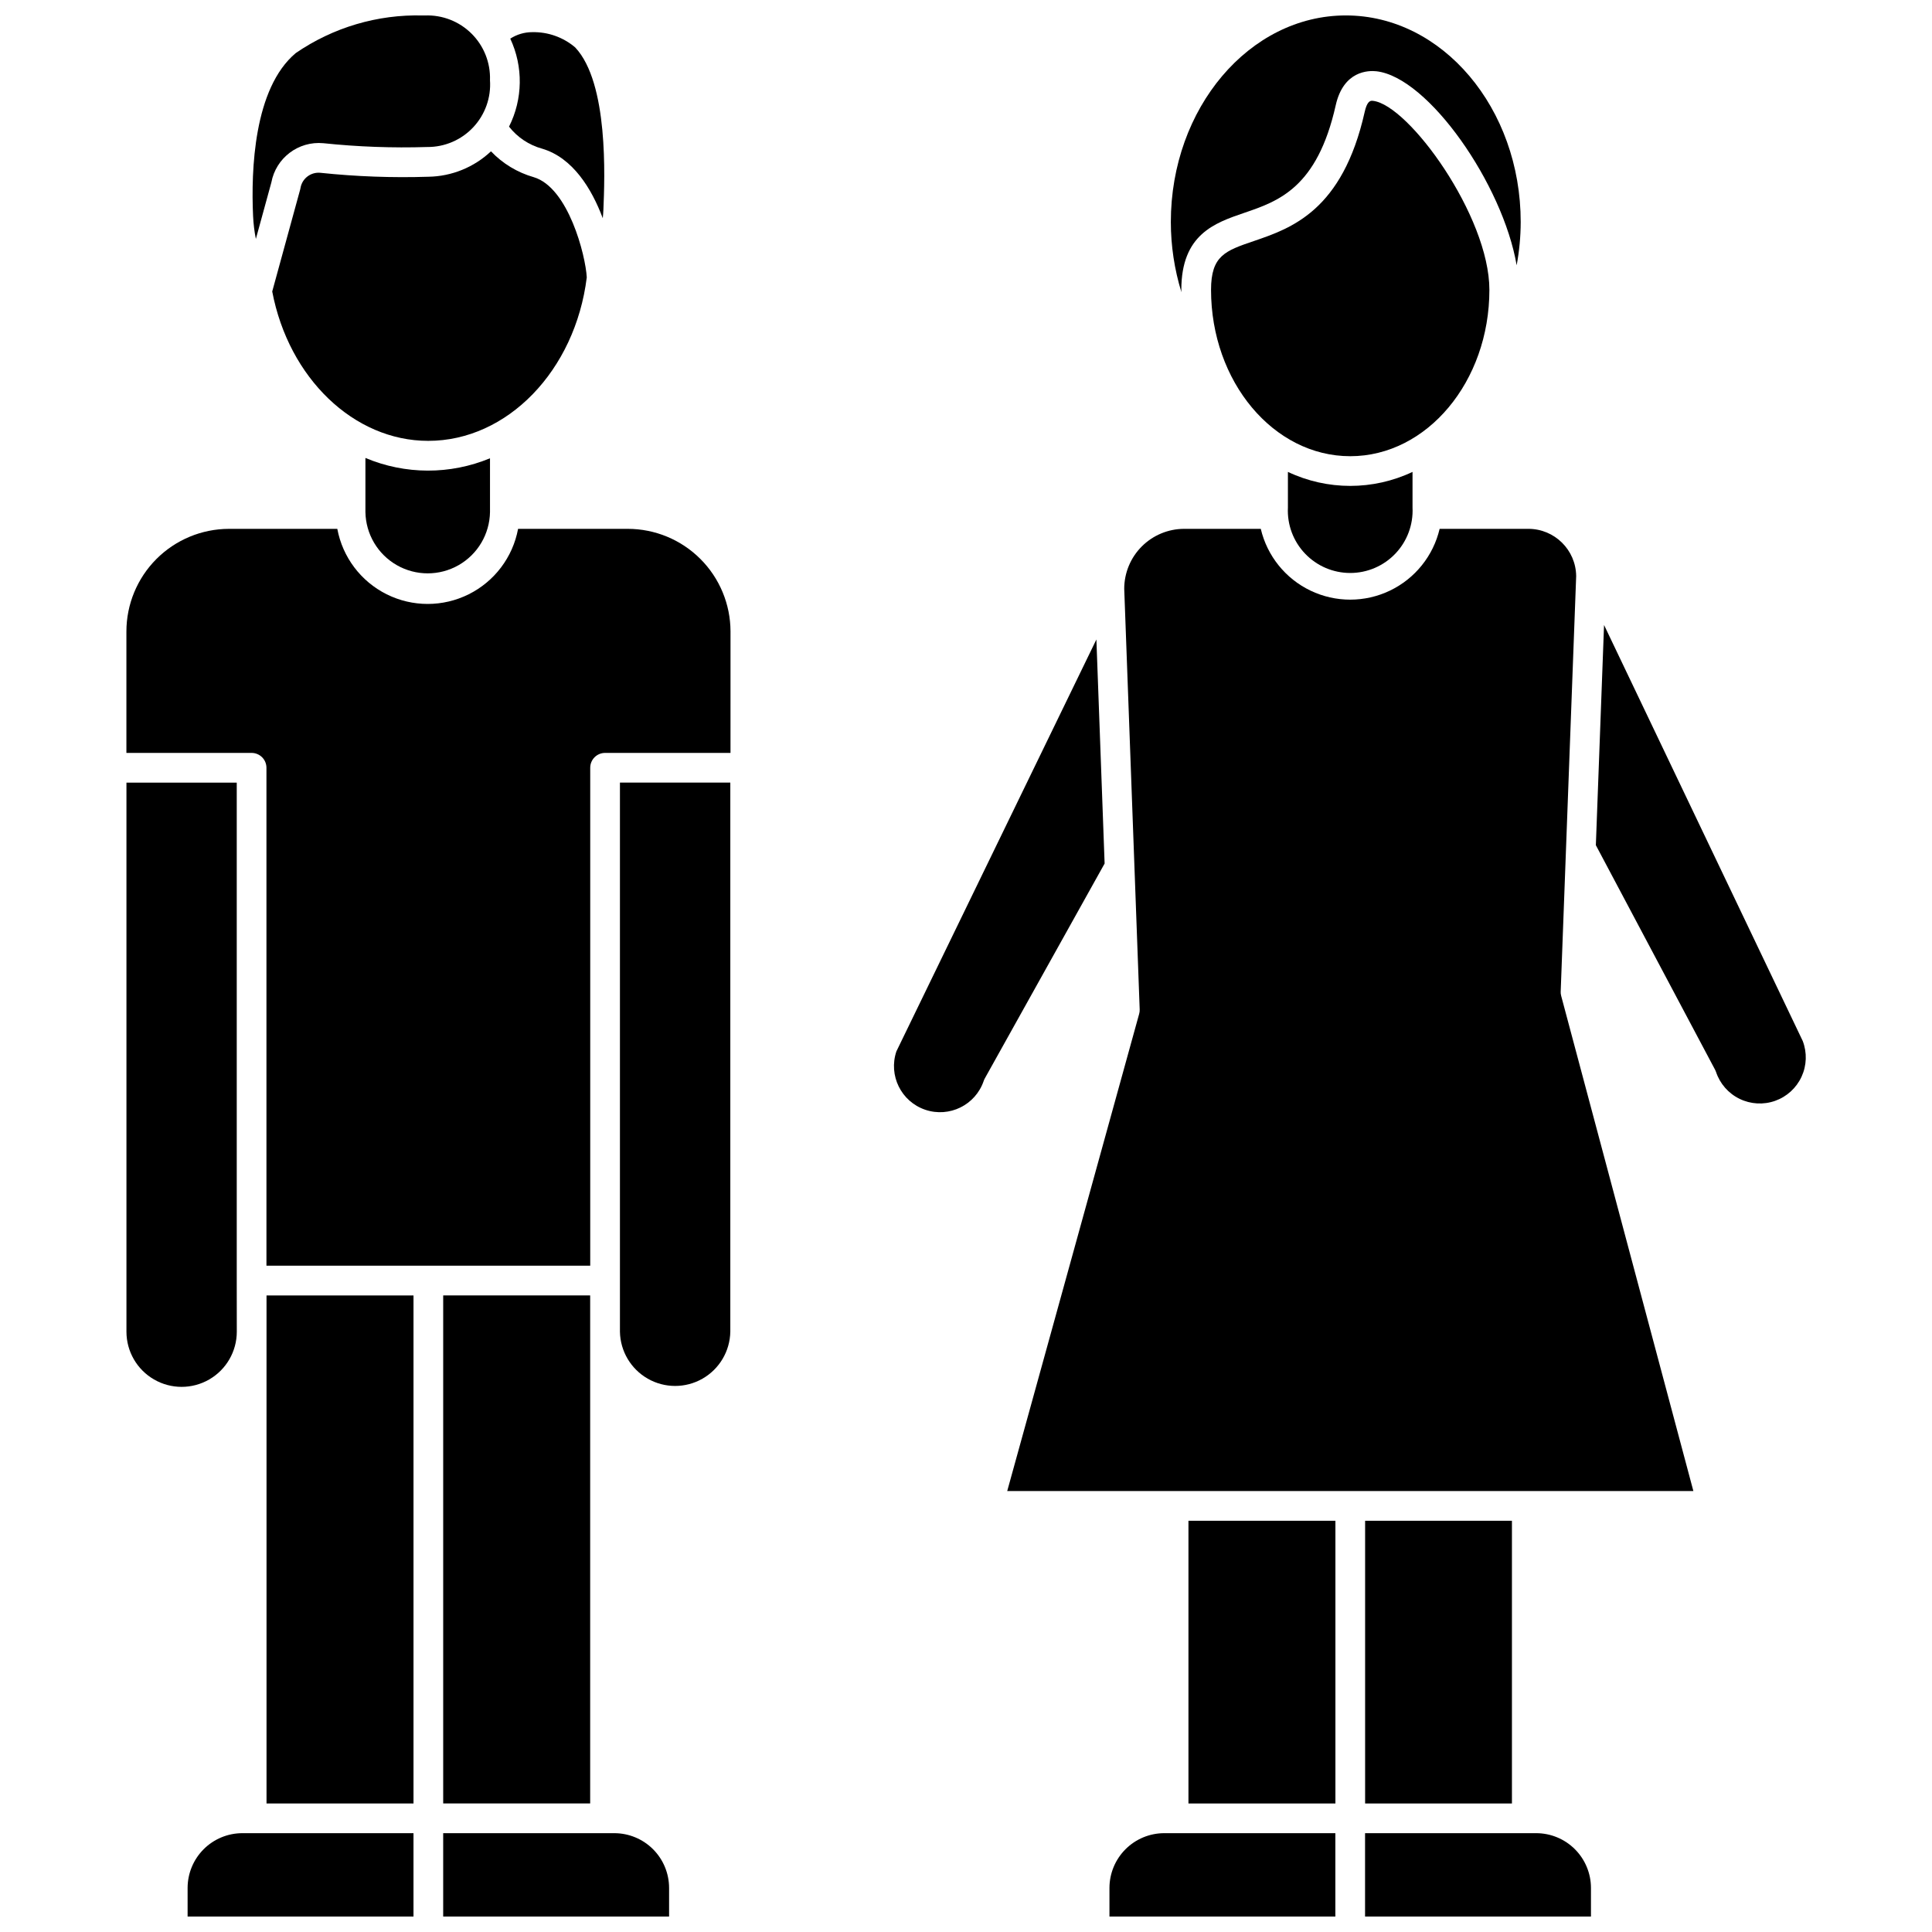 <?xml version="1.0" encoding="UTF-8"?>
<!-- Uploaded to: ICON Repo, www.iconrepo.com, Generator: ICON Repo Mixer Tools -->
<svg width="800px" height="800px" version="1.1" viewBox="144 144 512 512" xmlns="http://www.w3.org/2000/svg">
 <defs>
  <clipPath id="f">
   <path d="m261 629h61v22.902h-61z"/>
  </clipPath>
  <clipPath id="e">
   <path d="m193 629h61v22.902h-61z"/>
  </clipPath>
  <clipPath id="d">
   <path d="m210 148.09h64v59.906h-64z"/>
  </clipPath>
  <clipPath id="c">
   <path d="m505 629h61v22.902h-61z"/>
  </clipPath>
  <clipPath id="b">
   <path d="m454 148.09h93v73.906h-93z"/>
  </clipPath>
  <clipPath id="a">
   <path d="m438 629h60v22.902h-60z"/>
  </clipPath>
 </defs>
 <g clip-path="url(#f)">
  <path d="m304.35 629.81h-42.902v22.094h59.867v-7.59 0.004c-0.004-3.848-1.535-7.535-4.254-10.254s-6.406-4.246-10.254-4.254z"/>
 </g>
 <path d="m287.7 183.41c8.105 2.41 13.105 10.602 16.043 18.426 0.078-0.789 0.133-1.574 0.168-2.363 0.344-8.266 1.383-33.504-7.477-42.902-3.164-2.695-7.211-4.137-11.367-4.047-2.07-0.004-4.102 0.594-5.84 1.719 3.469 7.414 3.348 16.008-0.328 23.32 2.227 2.848 5.316 4.898 8.801 5.848z"/>
 <path d="m300.4 487.3h-38.949v134.63h38.949z"/>
 <path d="m310.36 284.15h-29.062c-1.402 7.516-6.25 13.938-13.09 17.344-6.844 3.41-14.887 3.41-21.73 0-6.84-3.406-11.688-9.828-13.09-17.344h-28.734c-7.203 0.02-14.109 2.891-19.203 7.992-5.09 5.102-7.949 12.012-7.953 19.219v32.168h33.176c1.043 0 2.047 0.414 2.785 1.152 0.738 0.738 1.152 1.742 1.152 2.785v131.96h85.805v-131.96c0-2.176 1.762-3.938 3.934-3.938h33.238l0.004-32.168c-0.008-7.219-2.883-14.137-7.988-19.238-5.102-5.102-12.023-7.969-19.242-7.973z"/>
 <path d="m308.29 483.37v13.531c0.086 5.168 2.891 9.906 7.383 12.469 4.488 2.559 9.996 2.559 14.484 0 4.492-2.562 7.297-7.301 7.383-12.469v-145.5h-29.25z"/>
 <path d="m214.63 496.9v125.04h38.953v-134.63h-38.953z"/>
 <path d="m299.5 217.5c-0.32-5.836-4.883-23.82-14.059-26.547-4.32-1.234-8.23-3.598-11.328-6.852-4.492 4.234-10.406 6.641-16.578 6.738-9.555 0.305-19.113-0.043-28.621-1.043-2.555-0.258-4.867 1.516-5.285 4.051-0.02 0.133-0.051 0.262-0.086 0.391l-7.402 27.008c4.375 22.98 21.648 39.586 41.328 39.586 20.953 0.016 38.969-18.602 42.031-43.332z"/>
 <g clip-path="url(#e)">
  <path d="m208.22 629.81c-3.844 0.008-7.531 1.535-10.25 4.254-2.719 2.723-4.246 6.406-4.254 10.254v7.586h59.863v-22.094z"/>
 </g>
 <g clip-path="url(#d)">
  <path d="m229.69 181.95c9.141 0.957 18.336 1.297 27.523 1.008 4.613 0.035 9.031-1.855 12.188-5.219 3.16-3.363 4.773-7.891 4.449-12.492 0.16-4.609-1.609-9.078-4.883-12.332-3.269-3.254-7.75-5-12.359-4.816h-0.562c-11.992-0.32-23.777 3.172-33.664 9.965-11.129 9.32-11.867 31.051-11.312 43.172 0.094 2.043 0.34 4.078 0.738 6.086l4.102-14.957c1.207-6.516 7.184-11.035 13.781-10.414z"/>
 </g>
 <path d="m206.74 483.37v-131.96h-29.23v145.5c0 5.227 2.785 10.051 7.312 12.664 4.523 2.613 10.098 2.613 14.621 0 4.523-2.613 7.312-7.438 7.312-12.664z"/>
 <path d="m240.84 265.36v14.328c0.09 5.836 3.254 11.191 8.324 14.086 5.074 2.894 11.293 2.894 16.367 0 5.07-2.894 8.234-8.25 8.324-14.086v-14.238c-10.574 4.387-22.465 4.356-33.016-0.09z"/>
 <path d="m501.82 264.9c20.336 0 36.883-19.781 36.883-44.082 0-19.551-21.406-49.047-30.836-50.09-0.094-0.016-0.188-0.02-0.281-0.02-0.566 0-1.34 0.324-1.926 2.938-5.879 26.219-19.473 30.855-29.402 34.242-7.539 2.57-11.32 3.856-11.32 12.93 0.008 24.301 16.539 44.082 36.883 44.082z"/>
 <g clip-path="url(#c)">
  <path d="m548.66 629.81h-42.906v22.094h59.867v-7.59 0.004c-0.004-3.848-1.535-7.531-4.254-10.254-2.719-2.719-6.406-4.246-10.25-4.254z"/>
 </g>
 <path d="m557.6 406.77 4.102-110.09c-0.074-6.949-5.731-12.539-12.68-12.531h-23.504c-1.691 7.176-6.539 13.195-13.188 16.379-6.648 3.18-14.379 3.18-21.023 0-6.648-3.184-11.496-9.203-13.188-16.379h-20.301c-4.211 0.004-8.246 1.68-11.227 4.656-2.977 2.973-4.652 7.008-4.66 11.219l4.098 111.49c0.016 0.398-0.031 0.797-0.141 1.18l-34.965 126.45h181.84l-35.031-131.21c-0.105-0.379-0.152-0.77-0.137-1.16z"/>
 <path d="m458.95 547.02h38.949v74.922h-38.949z"/>
 <path d="m569.09 309.63-2.172 58.352 31.598 59.516c0.098 0.184 0.18 0.375 0.246 0.57 1.031 3.117 3.277 5.688 6.231 7.129 2.949 1.441 6.356 1.633 9.449 0.531 3.094-1.102 5.613-3.402 6.988-6.387 1.375-2.981 1.488-6.394 0.316-9.461z"/>
 <path d="m505.77 547.02h38.91v74.922h-38.91z"/>
 <path d="m485.31 269.06v9.445c-0.223 4.519 1.418 8.934 4.539 12.207 3.121 3.277 7.445 5.133 11.973 5.133 4.523 0 8.852-1.855 11.969-5.133 3.121-3.273 4.762-7.688 4.543-12.207v-9.445c-10.453 4.945-22.57 4.945-33.023 0z"/>
 <g clip-path="url(#b)">
  <path d="m497.98 171.9c2.074-9.242 8.75-9.227 10.758-9.016 13.777 1.527 33.547 30.012 37.191 51.422v-0.004c0.703-3.777 1.062-7.609 1.074-11.453 0-30.184-20.785-54.758-46.344-54.758-25.555 0-46.375 24.574-46.375 54.758 0.008 6.305 0.953 12.57 2.809 18.594 0-0.215-0.027-0.426-0.027-0.645 0-14.699 8.848-17.711 16.652-20.383 9.066-3.094 19.348-6.598 24.262-28.516z"/>
 </g>
 <g clip-path="url(#a)">
  <path d="m454.98 629.81h-2.457c-3.844 0.008-7.531 1.535-10.25 4.254s-4.25 6.406-4.258 10.254v7.586h59.867v-22.086h-42.863z"/>
 </g>
 <path d="m381.56 422.61c-2.164 6.391 1.258 13.324 7.644 15.488s13.32-1.258 15.488-7.644c0.074-0.227 0.168-0.441 0.285-0.648l31.758-56.961-2.18-59.375z"/>
</svg>